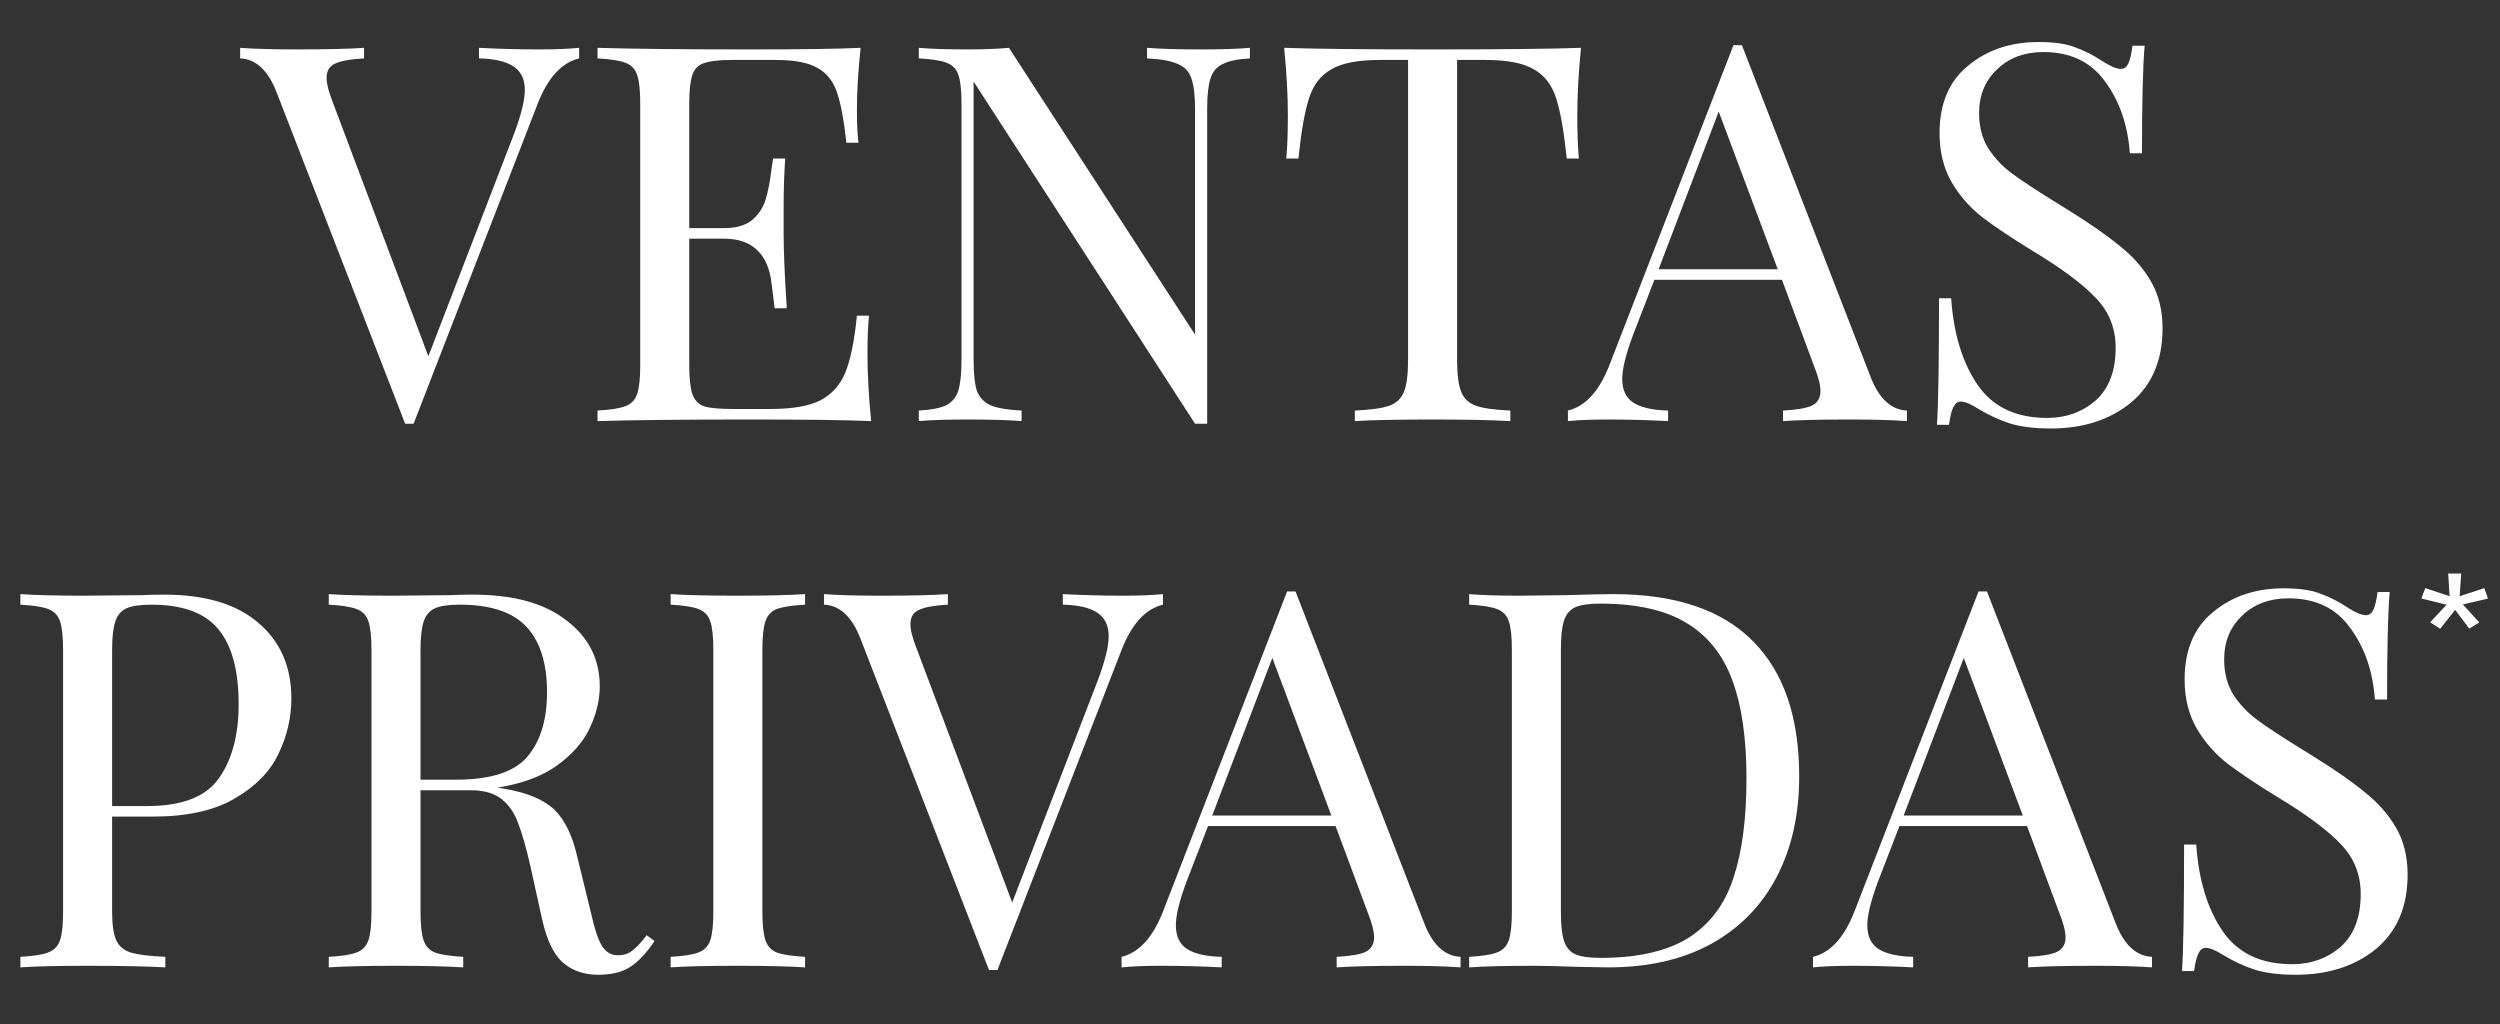 <svg width="659" height="270" viewBox="0 0 659 270" fill="none" xmlns="http://www.w3.org/2000/svg">
<rect x="0" y="0" width="659" height="270" fill="#333333" stroke="none"/>
<path d="M142.238 13.025C146.407 13.025 149.881 12.886 152.661 12.608V15.388C148.028 16.5 144.369 20.53 141.682 27.478L109.024 111.695H107.912H106.8L72.891 24.282C70.668 18.538 67.471 15.573 63.302 15.388V12.608C67.008 12.886 71.965 13.025 78.172 13.025C86.14 13.025 92.069 12.886 95.96 12.608V15.388C92.44 15.573 89.892 16.036 88.317 16.777C86.835 17.426 86.094 18.677 86.094 20.53C86.094 22.105 86.649 24.282 87.761 27.061L112.915 93.906L135.567 35.122C137.42 30.119 138.347 26.32 138.347 23.726C138.347 20.854 137.328 18.769 135.289 17.472C133.344 16.175 130.333 15.48 126.256 15.388V12.608C131.537 12.886 136.864 13.025 142.238 13.025ZM228.662 93.212C228.662 98.493 228.986 104.422 229.635 111C223.335 110.722 212.726 110.583 197.81 110.583C180.022 110.583 166.588 110.722 157.508 111V108.221C160.844 108.035 163.253 107.665 164.735 107.109C166.31 106.553 167.375 105.487 167.931 103.912C168.487 102.337 168.765 99.79 168.765 96.269V27.339C168.765 23.819 168.487 21.271 167.931 19.696C167.375 18.121 166.31 17.055 164.735 16.5C163.253 15.944 160.844 15.573 157.508 15.388V12.608C166.588 12.886 180.022 13.025 197.81 13.025C211.429 13.025 221.111 12.886 226.855 12.608C226.207 18.723 225.882 24.189 225.882 29.007C225.882 32.62 226.021 35.492 226.299 37.623H223.103C222.454 31.601 221.621 27.154 220.601 24.282C219.582 21.317 217.868 19.186 215.459 17.889C213.051 16.5 209.391 15.805 204.481 15.805H192.946C189.611 15.805 187.156 16.083 185.581 16.639C184.098 17.102 183.079 18.121 182.523 19.696C181.967 21.271 181.689 23.819 181.689 27.339V60.136H190.862C194.104 60.136 196.606 59.395 198.366 57.913C200.126 56.338 201.284 54.531 201.84 52.493C202.489 50.362 202.998 47.722 203.369 44.572L203.786 41.792H206.982C206.704 45.684 206.565 50.038 206.565 54.856V61.526C206.565 66.251 206.843 72.829 207.399 81.26H204.203C204.11 80.612 203.832 78.388 203.369 74.59C202.906 70.698 201.609 67.78 199.478 65.834C197.44 63.889 194.567 62.916 190.862 62.916H181.689V96.269C181.689 99.79 181.967 102.337 182.523 103.912C183.079 105.487 184.098 106.553 185.581 107.109C187.156 107.572 189.611 107.804 192.946 107.804H203.091C208.835 107.804 213.19 107.062 216.154 105.58C219.212 104.005 221.435 101.55 222.825 98.215C224.215 94.787 225.234 89.784 225.882 83.206H229.079C228.801 85.707 228.662 89.043 228.662 93.212ZM329.468 15.388C326.225 15.573 323.817 16.083 322.242 16.916C320.667 17.658 319.601 18.955 319.045 20.808C318.489 22.568 318.211 25.208 318.211 28.729V111.695H315.015L256.647 21.503V94.879C256.647 98.493 256.925 101.179 257.481 102.94C258.129 104.7 259.334 105.997 261.094 106.831C262.854 107.572 265.588 108.035 269.294 108.221V111C265.958 110.722 261.233 110.583 255.118 110.583C249.56 110.583 245.251 110.722 242.194 111V108.221C245.437 108.035 247.846 107.572 249.421 106.831C250.996 105.997 252.061 104.7 252.617 102.94C253.173 101.087 253.451 98.4 253.451 94.879V27.339C253.451 23.819 253.173 21.271 252.617 19.696C252.061 18.121 250.996 17.055 249.421 16.5C247.938 15.944 245.529 15.573 242.194 15.388V12.608C245.251 12.886 249.56 13.025 255.118 13.025C259.288 13.025 262.901 12.886 265.958 12.608L315.015 88.209V28.729C315.015 25.116 314.691 22.429 314.042 20.669C313.486 18.908 312.328 17.658 310.568 16.916C308.808 16.083 306.075 15.573 302.369 15.388V12.608C305.704 12.886 310.429 13.025 316.544 13.025C322.103 13.025 326.411 12.886 329.468 12.608V15.388ZM416.75 12.608C416.101 19.186 415.777 25.116 415.777 30.397C415.777 35.029 415.916 38.828 416.194 41.792H412.997C412.256 34.658 411.33 29.378 410.218 25.95C409.106 22.429 407.161 19.881 404.381 18.306C401.602 16.639 397.34 15.805 391.596 15.805H384.091V94.879C384.091 98.77 384.462 101.596 385.203 103.357C385.944 105.117 387.241 106.321 389.094 106.97C390.947 107.618 393.958 108.035 398.127 108.221V111C393.31 110.722 386.5 110.583 377.699 110.583C368.434 110.583 361.578 110.722 357.131 111V108.221C361.3 108.035 364.311 107.618 366.164 106.97C368.017 106.321 369.314 105.117 370.055 103.357C370.796 101.596 371.167 98.77 371.167 94.879V15.805H363.663C357.918 15.805 353.657 16.639 350.877 18.306C348.098 19.881 346.152 22.429 345.04 25.95C343.929 29.378 343.002 34.658 342.261 41.792H339.065C339.343 38.828 339.482 35.029 339.482 30.397C339.482 25.116 339.157 19.186 338.509 12.608C346.199 12.886 359.262 13.025 377.699 13.025C396.043 13.025 409.06 12.886 416.75 12.608ZM493.075 99.326C495.299 105.071 498.495 108.035 502.664 108.221V111C498.958 110.722 494.002 110.583 487.794 110.583C479.827 110.583 473.897 110.722 470.006 111V108.221C473.527 108.035 476.028 107.618 477.51 106.97C479.085 106.229 479.873 104.932 479.873 103.079C479.873 101.504 479.317 99.326 478.205 96.547L469.728 73.756H436.097L430.399 88.487C428.546 93.49 427.62 97.288 427.62 99.882C427.62 102.754 428.593 104.839 430.538 106.136C432.576 107.433 435.634 108.128 439.71 108.221V111C434.429 110.722 429.102 110.583 423.729 110.583C419.559 110.583 416.085 110.722 413.306 111V108.221C417.938 107.109 421.598 103.079 424.284 96.13L456.943 11.914H459.166L493.075 99.326ZM468.616 70.976L453.052 29.424L437.209 70.976H468.616ZM537.391 11.08C541.467 11.08 544.664 11.543 546.98 12.469C549.389 13.303 551.844 14.554 554.345 16.222C556.384 17.519 557.959 18.167 559.07 18.167C559.904 18.167 560.553 17.704 561.016 16.777C561.479 15.758 561.85 14.183 562.128 12.052H565.324C564.861 17.426 564.629 26.876 564.629 40.403H561.433C560.877 32.898 558.7 26.598 554.901 21.503C551.195 16.314 545.775 13.72 538.642 13.72C533.639 13.72 529.562 15.249 526.412 18.306C523.262 21.271 521.687 25.116 521.687 29.841C521.687 33.361 522.475 36.419 524.05 39.013C525.717 41.607 527.802 43.831 530.303 45.684C532.805 47.536 536.372 49.899 541.004 52.771L545.034 55.273C550.871 58.886 555.457 62.082 558.792 64.862C562.22 67.548 564.954 70.652 566.992 74.173C569.03 77.693 570.049 81.816 570.049 86.541C570.049 94.972 567.27 101.504 561.711 106.136C556.152 110.676 549.111 112.946 540.587 112.946C536.14 112.946 532.481 112.482 529.608 111.556C526.829 110.629 524.142 109.379 521.548 107.804C519.51 106.507 517.935 105.858 516.823 105.858C515.989 105.858 515.341 106.368 514.878 107.387C514.414 108.313 514.044 109.842 513.766 111.973H510.569C510.94 106.877 511.125 95.76 511.125 78.62H514.322C514.97 87.977 517.286 95.574 521.27 101.411C525.254 107.248 531.369 110.166 539.614 110.166C544.617 110.166 548.879 108.637 552.4 105.58C555.92 102.43 557.681 97.798 557.681 91.683C557.681 86.495 555.92 82.094 552.4 78.481C548.972 74.868 543.506 70.791 536.001 66.251C530.535 62.916 526.088 59.951 522.66 57.357C519.325 54.763 516.591 51.659 514.461 48.046C512.33 44.34 511.264 40.032 511.264 35.122C511.264 27.339 513.766 21.41 518.769 17.333C523.772 13.164 529.979 11.08 537.391 11.08ZM29.554 215.254V240.269C29.554 243.79 29.924 246.337 30.666 247.912C31.407 249.487 32.704 250.553 34.557 251.109C36.41 251.665 39.421 252.035 43.59 252.221V255C38.772 254.722 31.963 254.583 23.161 254.583C15.194 254.583 9.264 254.722 5.373 255V252.221C8.708 252.035 11.117 251.665 12.599 251.109C14.174 250.553 15.24 249.487 15.796 247.912C16.352 246.337 16.63 243.79 16.63 240.269V171.339C16.63 167.819 16.352 165.271 15.796 163.696C15.24 162.121 14.174 161.055 12.599 160.5C11.117 159.944 8.708 159.573 5.373 159.388V156.608C9.264 156.886 14.916 157.025 22.327 157.025L37.336 156.886C39.097 156.794 41.089 156.747 43.312 156.747C54.152 156.747 62.444 159.249 68.188 164.252C73.932 169.162 76.804 175.786 76.804 184.125C76.804 189.22 75.646 194.131 73.33 198.856C71.106 203.488 67.261 207.379 61.795 210.529C56.422 213.679 49.242 215.254 40.255 215.254H29.554ZM39.838 159.388C36.966 159.388 34.788 159.712 33.306 160.361C31.916 161.009 30.944 162.167 30.388 163.835C29.832 165.502 29.554 168.004 29.554 171.339V212.475H38.865C47.944 212.475 54.198 210.066 57.626 205.248C61.147 200.338 62.907 193.806 62.907 185.653C62.907 176.667 61.1 170.042 57.487 165.78C53.967 161.519 48.083 159.388 39.838 159.388ZM172.55 248.051C170.419 251.201 168.288 253.471 166.157 254.861C164.026 256.251 161.201 256.946 157.68 256.946C153.881 256.946 150.731 255.834 148.23 253.61C145.821 251.387 144.014 247.496 142.81 241.937L139.753 228.04C138.641 223.222 137.575 219.516 136.556 216.922C135.63 214.328 134.194 212.243 132.248 210.668C130.303 209.093 127.57 208.306 124.049 208.306H110.847V240.269C110.847 243.79 111.125 246.337 111.68 247.912C112.236 249.487 113.255 250.553 114.738 251.109C116.313 251.665 118.768 252.035 122.103 252.221V255C117.842 254.722 111.958 254.583 104.454 254.583C96.486 254.583 90.557 254.722 86.666 255V252.221C90.001 252.035 92.41 251.665 93.892 251.109C95.467 250.553 96.533 249.487 97.088 247.912C97.644 246.337 97.922 243.79 97.922 240.269V171.339C97.922 167.819 97.644 165.271 97.088 163.696C96.533 162.121 95.467 161.055 93.892 160.5C92.41 159.944 90.001 159.573 86.666 159.388V156.608C90.557 156.886 96.208 157.025 103.62 157.025L118.629 156.886C120.389 156.794 122.381 156.747 124.605 156.747C135.352 156.747 143.598 159.017 149.342 163.557C155.179 168.004 158.097 173.794 158.097 180.928C158.097 184.542 157.217 188.201 155.456 191.907C153.789 195.52 150.917 198.809 146.84 201.774C142.856 204.646 137.622 206.592 131.136 207.611L132.804 207.889C138.919 208.908 143.366 210.761 146.145 213.448C148.925 216.134 150.963 220.396 152.26 226.233L155.734 240.408C156.661 244.67 157.634 247.635 158.653 249.302C159.672 250.97 161.062 251.804 162.822 251.804C164.397 251.804 165.694 251.387 166.713 250.553C167.825 249.719 169.076 248.376 170.465 246.523L172.55 248.051ZM121.131 159.388C118.258 159.388 116.081 159.712 114.599 160.361C113.209 161.009 112.236 162.167 111.68 163.835C111.125 165.502 110.847 168.004 110.847 171.339V205.526H120.158C129.33 205.526 135.63 203.488 139.058 199.411C142.486 195.335 144.2 189.683 144.2 182.457C144.2 174.86 142.393 169.116 138.78 165.225C135.167 161.333 129.284 159.388 121.131 159.388ZM212.218 159.388C208.882 159.573 206.427 159.944 204.852 160.5C203.37 161.055 202.351 162.121 201.795 163.696C201.239 165.271 200.961 167.819 200.961 171.339V240.269C200.961 243.79 201.239 246.337 201.795 247.912C202.351 249.487 203.37 250.553 204.852 251.109C206.427 251.665 208.882 252.035 212.218 252.221V255C207.956 254.722 202.073 254.583 194.568 254.583C186.6 254.583 180.671 254.722 176.78 255V252.221C180.115 252.035 182.524 251.665 184.006 251.109C185.581 250.553 186.647 249.487 187.203 247.912C187.759 246.337 188.037 243.79 188.037 240.269V171.339C188.037 167.819 187.759 165.271 187.203 163.696C186.647 162.121 185.581 161.055 184.006 160.5C182.524 159.944 180.115 159.573 176.78 159.388V156.608C180.671 156.886 186.6 157.025 194.568 157.025C201.98 157.025 207.863 156.886 212.218 156.608V159.388ZM296.138 157.025C300.307 157.025 303.781 156.886 306.561 156.608V159.388C301.928 160.5 298.269 164.53 295.582 171.478L262.924 255.695H261.812H260.7L226.791 168.282C224.568 162.538 221.371 159.573 217.202 159.388V156.608C220.908 156.886 225.865 157.025 232.072 157.025C240.04 157.025 245.969 156.886 249.86 156.608V159.388C246.34 159.573 243.792 160.036 242.217 160.777C240.735 161.426 239.993 162.677 239.993 164.53C239.993 166.105 240.549 168.282 241.661 171.061L266.815 237.907L289.467 179.122C291.32 174.119 292.247 170.32 292.247 167.726C292.247 164.854 291.227 162.769 289.189 161.472C287.244 160.175 284.233 159.48 280.156 159.388V156.608C285.437 156.886 290.764 157.025 296.138 157.025ZM375.411 243.326C377.635 249.071 380.831 252.035 385 252.221V255C381.294 254.722 376.338 254.583 370.13 254.583C362.163 254.583 356.233 254.722 352.342 255V252.221C355.862 252.035 358.364 251.618 359.846 250.97C361.421 250.229 362.209 248.932 362.209 247.079C362.209 245.504 361.653 243.326 360.541 240.547L352.064 217.756H318.433L312.735 232.487C310.882 237.49 309.956 241.288 309.956 243.882C309.956 246.754 310.928 248.839 312.874 250.136C314.912 251.433 317.97 252.128 322.046 252.221V255C316.765 254.722 311.438 254.583 306.064 254.583C301.895 254.583 298.421 254.722 295.642 255V252.221C300.274 251.109 303.934 247.079 306.62 240.13L339.279 155.913H341.502L375.411 243.326ZM350.952 214.976L335.387 173.424L319.545 214.976H350.952ZM425.212 156.608C441.61 156.608 453.886 160.731 462.039 168.977C470.192 177.13 474.269 189.035 474.269 204.692C474.269 214.791 472.277 223.639 468.293 231.236C464.309 238.833 458.518 244.716 450.921 248.885C443.417 252.962 434.43 255 423.961 255L415.901 254.861C410.712 254.676 406.914 254.583 404.505 254.583C396.908 254.583 391.164 254.722 387.273 255V252.221C390.608 252.035 393.017 251.665 394.499 251.109C396.074 250.553 397.139 249.487 397.695 247.912C398.251 246.337 398.529 243.79 398.529 240.269V171.339C398.529 167.819 398.251 165.271 397.695 163.696C397.139 162.121 396.074 161.055 394.499 160.5C393.017 159.944 390.608 159.573 387.273 159.388V156.608C390.515 156.886 395.009 157.025 400.753 157.025L412.565 156.886C418.865 156.701 423.081 156.608 425.212 156.608ZM421.737 159.11C418.865 159.11 416.688 159.434 415.206 160.083C413.816 160.731 412.843 161.889 412.287 163.557C411.731 165.225 411.454 167.726 411.454 171.061V240.547C411.454 243.882 411.731 246.384 412.287 248.051C412.843 249.719 413.816 250.877 415.206 251.526C416.688 252.174 418.912 252.499 421.876 252.499C431.697 252.499 439.433 250.738 445.085 247.218C450.736 243.604 454.674 238.37 456.897 231.514C459.213 224.658 460.371 215.903 460.371 205.248C460.371 194.594 459.121 185.931 456.619 179.261C454.118 172.497 450.041 167.448 444.39 164.113C438.831 160.777 431.28 159.11 421.737 159.11ZM557.675 243.326C559.899 249.071 563.095 252.035 567.264 252.221V255C563.558 254.722 558.602 254.583 552.394 254.583C544.427 254.583 538.497 254.722 534.606 255V252.221C538.127 252.035 540.628 251.618 542.11 250.97C543.685 250.229 544.473 248.932 544.473 247.079C544.473 245.504 543.917 243.326 542.805 240.547L534.328 217.756H500.697L494.999 232.487C493.146 237.49 492.22 241.288 492.22 243.882C492.22 246.754 493.193 248.839 495.138 250.136C497.176 251.433 500.234 252.128 504.31 252.221V255C499.029 254.722 493.702 254.583 488.329 254.583C484.159 254.583 480.685 254.722 477.906 255V252.221C482.538 251.109 486.198 247.079 488.884 240.13L521.543 155.913H523.766L557.675 243.326ZM533.216 214.976L517.651 173.424L501.809 214.976H533.216ZM601.991 155.08C606.067 155.08 609.264 155.543 611.58 156.469C613.989 157.303 616.444 158.554 618.945 160.222C620.984 161.519 622.559 162.167 623.67 162.167C624.504 162.167 625.153 161.704 625.616 160.777C626.079 159.758 626.45 158.183 626.728 156.052H629.924C629.461 161.426 629.229 170.876 629.229 184.403H626.033C625.477 176.898 623.3 170.598 619.501 165.502C615.795 160.314 610.375 157.72 603.242 157.72C598.239 157.72 594.162 159.249 591.012 162.306C587.862 165.271 586.287 169.116 586.287 173.841C586.287 177.361 587.075 180.419 588.65 183.013C590.317 185.607 592.402 187.831 594.903 189.683C597.405 191.536 600.972 193.899 605.604 196.771L609.634 199.273C615.471 202.886 620.057 206.082 623.392 208.862C626.82 211.548 629.553 214.652 631.592 218.173C633.63 221.693 634.649 225.816 634.649 230.541C634.649 238.972 631.87 245.504 626.311 250.136C620.752 254.676 613.711 256.946 605.187 256.946C600.74 256.946 597.08 256.482 594.208 255.556C591.429 254.629 588.742 253.379 586.148 251.804C584.11 250.507 582.535 249.858 581.423 249.858C580.589 249.858 579.941 250.368 579.477 251.387C579.014 252.313 578.644 253.842 578.366 255.973H575.169C575.54 250.877 575.725 239.759 575.725 222.62H578.922C579.57 231.977 581.886 239.574 585.87 245.411C589.854 251.248 595.969 254.166 604.214 254.166C609.217 254.166 613.479 252.637 617 249.58C620.52 246.43 622.281 241.798 622.281 235.683C622.281 230.495 620.52 226.094 617 222.481C613.572 218.867 608.106 214.791 600.601 210.251C595.135 206.916 590.688 203.951 587.26 201.357C583.925 198.763 581.191 195.659 579.061 192.046C576.93 188.34 575.864 184.032 575.864 179.122C575.864 171.339 578.366 165.41 583.369 161.333C588.372 157.164 594.579 155.08 601.991 155.08Z" fill="white"/>
<path d="M647.177 160.759L643.221 165.75L640.583 164.031L644.916 159.409L638.275 157.773C638.511 156.995 639.123 155.564 639.312 155.032L645.717 157.159L645.529 154.255L645.34 151.187H648.778L648.355 157.159L654.854 155.032L655.843 157.773L649.202 159.327L653.535 164.072L650.898 165.709L647.177 160.759Z" fill="white"/>
</svg>
